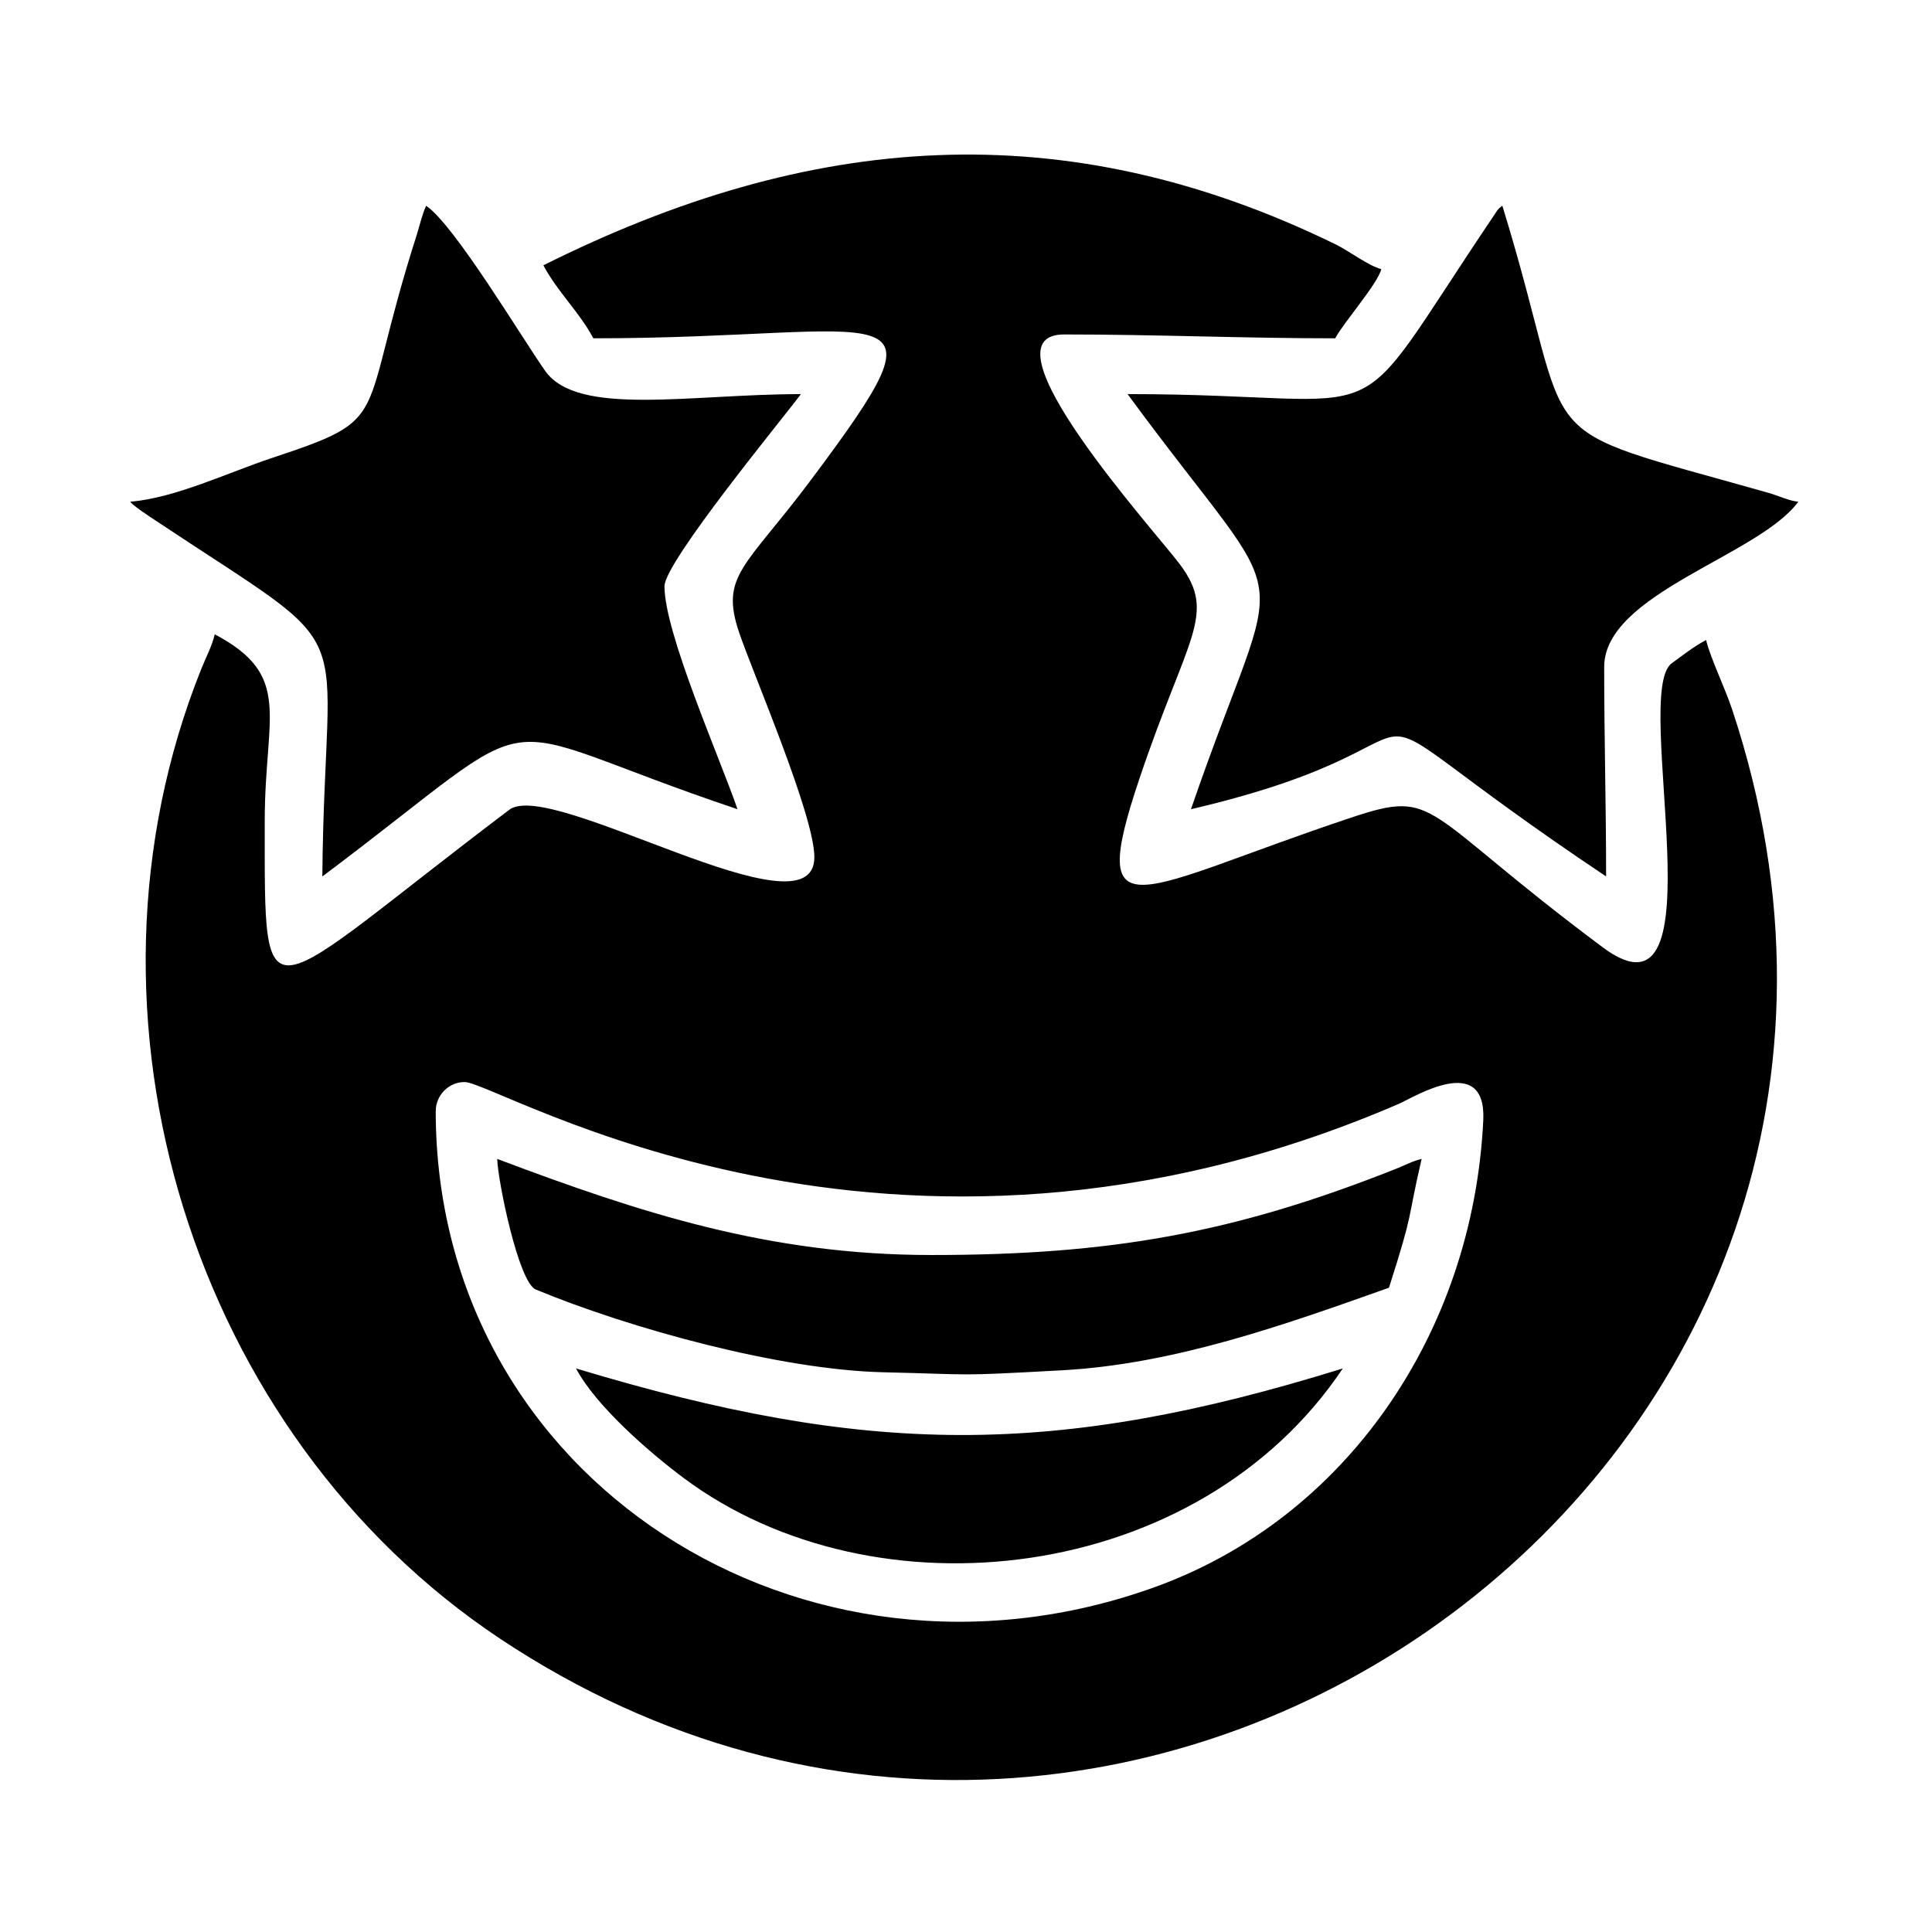 <?xml version="1.0" encoding="UTF-8"?>
<!-- Uploaded to: ICON Repo, www.svgrepo.com, Generator: ICON Repo Mixer Tools -->
<svg fill="#000000" width="800px" height="800px" version="1.1" viewBox="144 144 512 512" xmlns="http://www.w3.org/2000/svg">
 <g fill-rule="evenodd">
  <path d="m288 214.31c70.5-35.242 137.95-40.785 210.18-5.438 3.359 1.684 8.469 5.547 11.871 6.453-0.887 3.805-10.031 14.207-12.211 18.332-24.129 0-47.57-1.023-71.816-1.023-23.219 0 24.363 52.465 30.703 60.98 9.859 13.234 1.961 18.895-10.766 56.738-14.246 42.379-0.469 29.18 56.141 10.316 23.211-7.738 17.859-2.012 66.613 34.359 31.988 23.879 7.512-67.441 18.309-75.242 3.027-2.203 5.742-4.383 9.109-6.172 1.055 4.508 5.074 12.914 6.82 18.148 66.18 198.47-156.26 359.77-326.46 246.49-81.199-54.043-116.14-164.71-79.145-256.99 1.176-2.938 2.828-6.004 3.562-9.168 20.832 11.039 13.25 21.492 13.25 49.402 0 55.504-1.762 47.41 64.824-2.906 11.109-8.398 80.832 34.734 80.832 12.582 0-11.105-16.191-48.516-19.93-59.52-5.141-15.164 1.641-17.246 18.906-40.301 39.031-52.129 21.887-37.695-57.551-37.695-3.68-6.949-9.559-12.383-13.238-19.352zm8.66 292.34c77.016 23.266 126.71 23.781 203.2 0-38.32 57.219-123.97 66.887-174.69 29.031-9.152-6.828-23.277-19.121-28.516-29.031zm215.43-21.391c-27.633 9.828-56.84 20.25-86.605 21.879-29.508 1.617-22.289 1.102-47.348 0.527-27.316-0.629-67.023-11.531-92.152-21.93-4.609-1.906-10.086-29.035-10.219-34.613 37.957 14.309 72.102 25.469 115.1 25.469 47.379 0 80.156-5.769 123.26-22.914 2.266-0.898 4.141-1.969 6.621-2.555-4.016 17.242-1.855 12.918-8.656 34.133zm-252.62-46.859c0 97.844 97.613 159.64 190.43 126.25 50.734-18.254 84.43-67.305 87.18-123.71 0.891-18.32-18.605-6.031-22.305-4.438-135.38 58.48-238.75-5.75-247.66-5.75-4.293 0-7.637 3.629-7.637 7.644z"/>
  <path d="m320.09 299.37c0 12.383 14.773 45.715 19.352 59.078-70.355-23.598-47.031-29.406-110.02 17.824 0.621-71.605 12.312-56.734-44.195-94.328-1.523-1.012-5.914-3.871-6.731-4.984 12.016-1.004 25.926-7.719 37.383-11.527 32.898-10.926 22.547-9.148 38.57-59.211 0.719-2.258 1.484-5.629 2.484-7.691 7.477 5.023 25.531 35.266 31.574 43.797 8.609 12.156 38.527 6.117 67.738 6.117-4.344 5.91-36.16 44.48-36.16 50.93z"/>
  <path d="m442.82 248.44c74.402 0 56.059 13.473 96.969-47.16 0.891-1.328 1.129-1.934 2.348-2.75 20.555 66.594 3.894 57.207 70.578 76.094 2.519 0.719 5.441 2.133 7.856 2.336-10.449 14.324-51.445 24.309-51.445 43.801 0 19.07 0.508 36.461 0.508 55.508-83.762-56.055-27.965-36.945-110.01-17.824 24.641-71.805 29.02-47.586-16.809-110.01z"/>
 </g>
</svg>